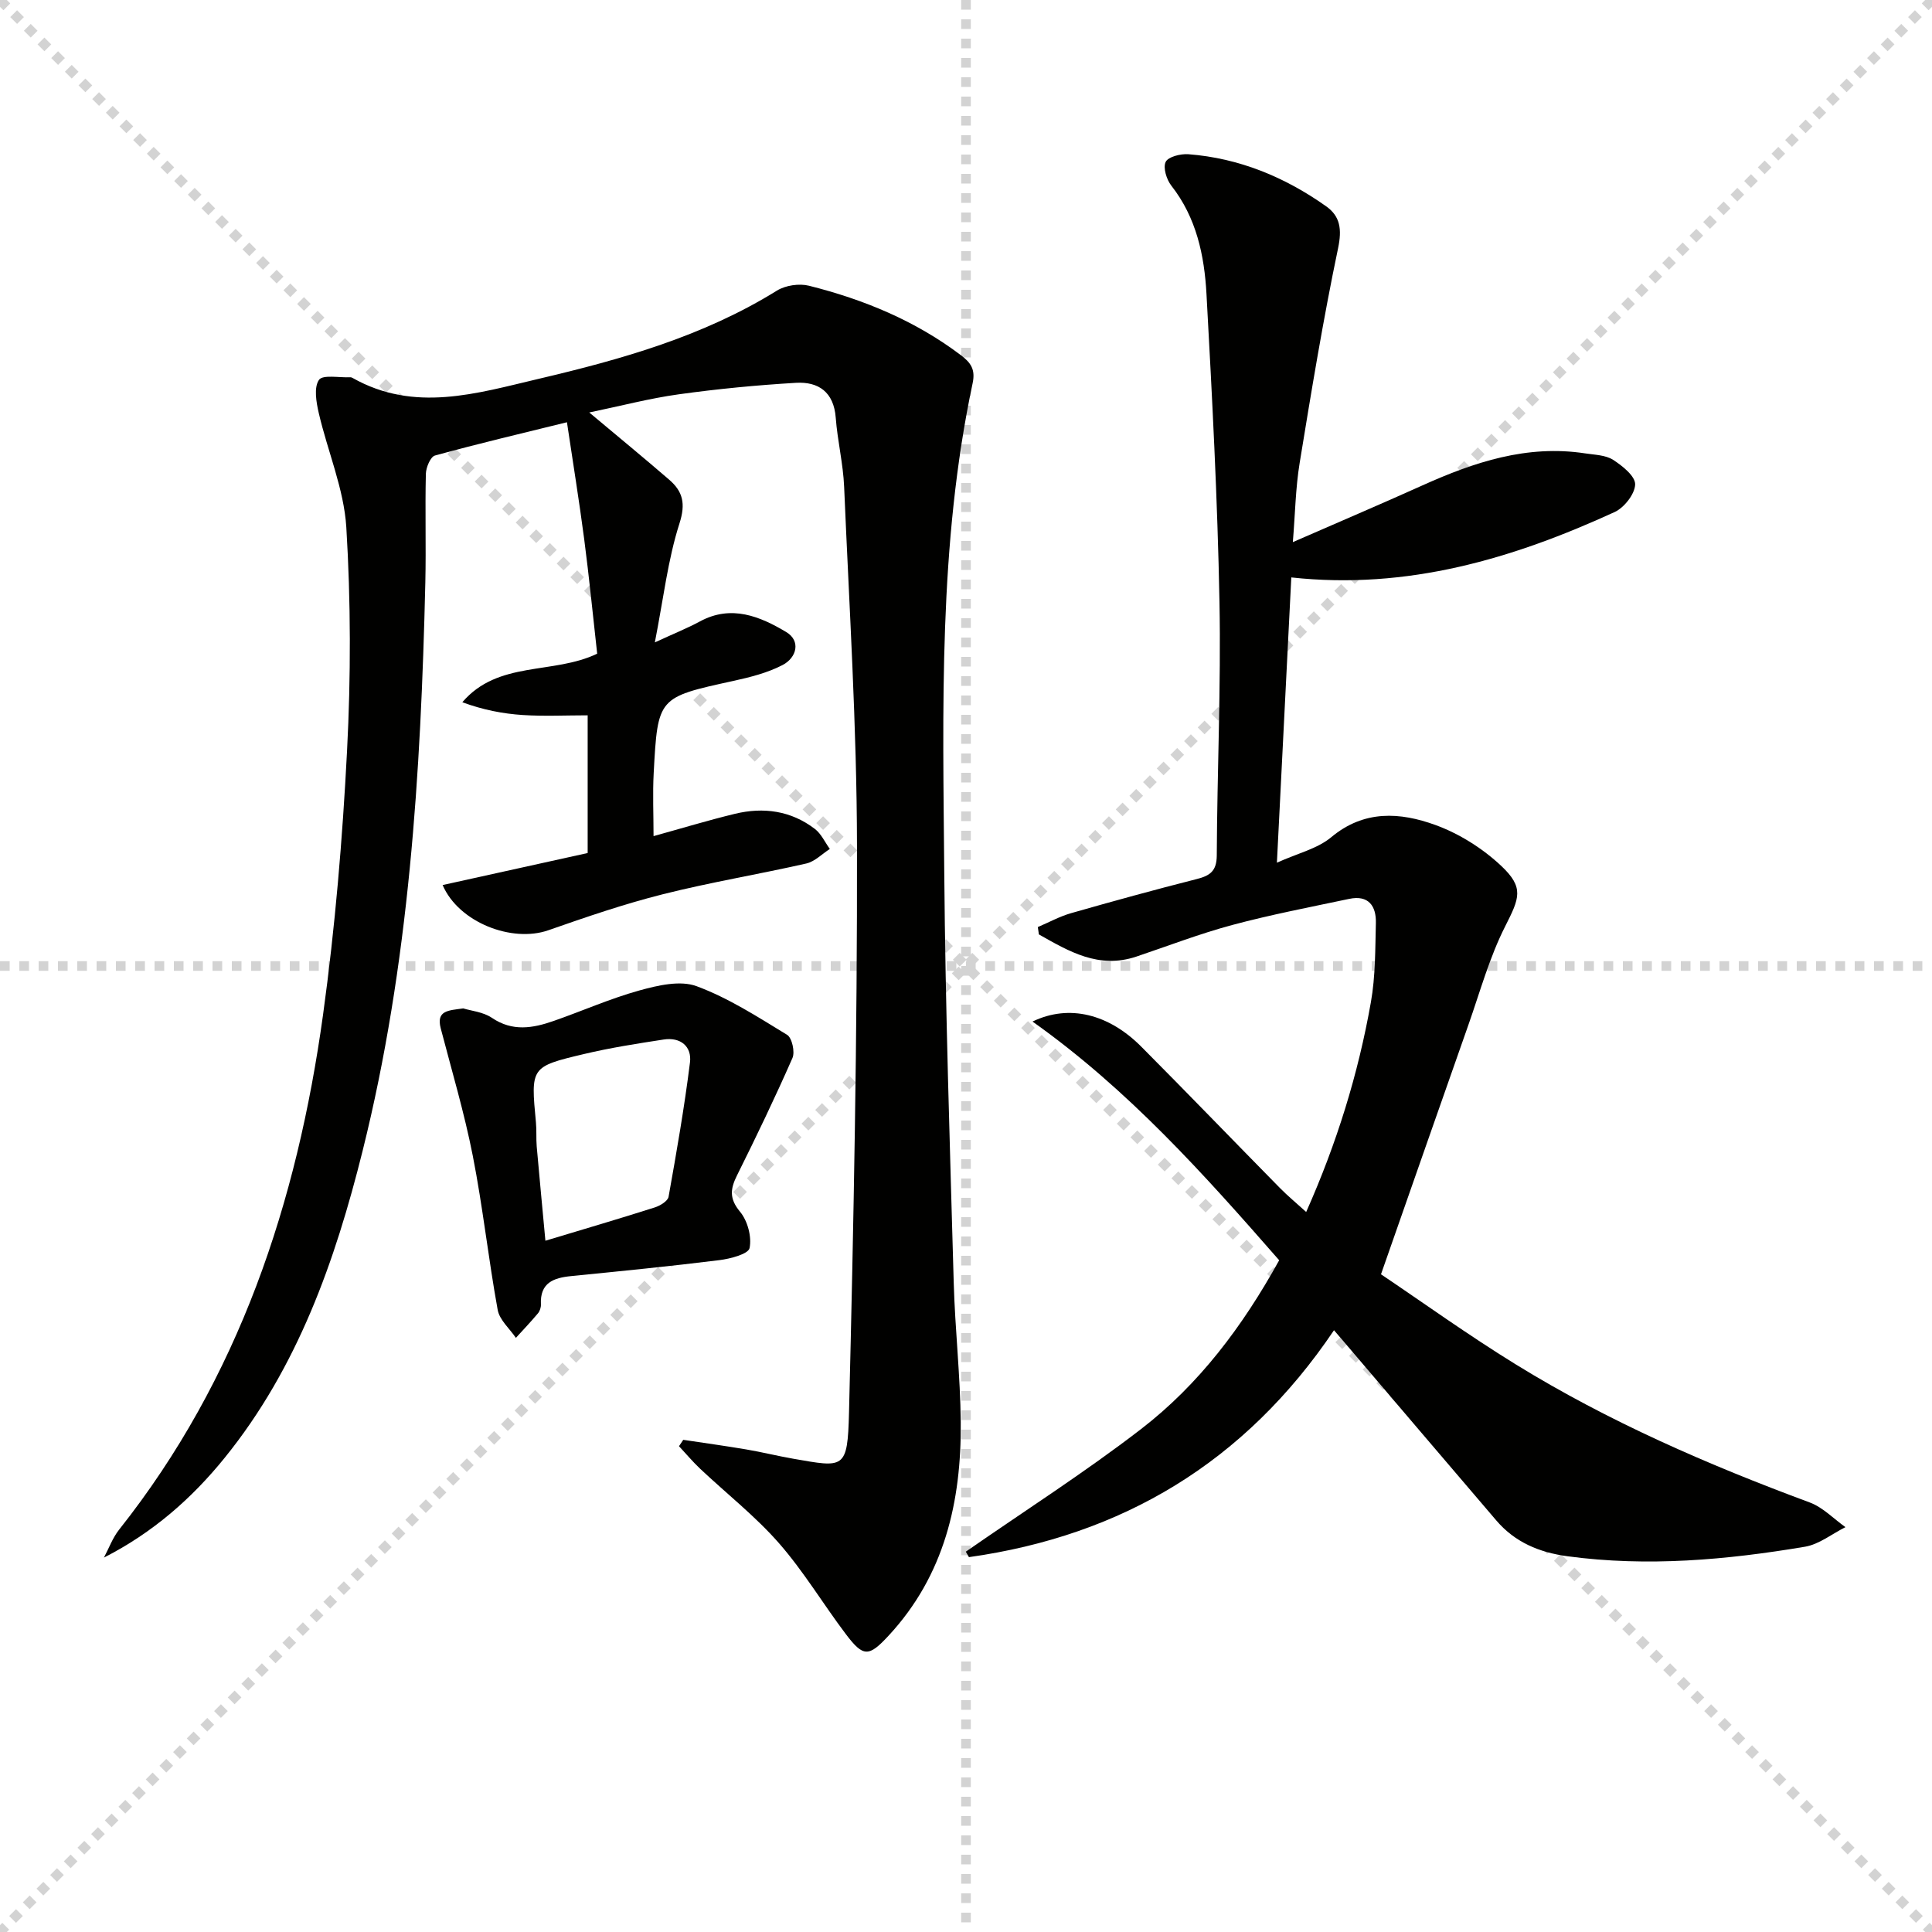 <svg enable-background="new 0 0 400 400" viewBox="0 0 400 400" xmlns="http://www.w3.org/2000/svg"><g stroke="lightgray" stroke-dasharray="1,1" stroke-width="1" transform="scale(2, 2)"><line x1="0" y1="0" x2="200" y2="200"></line><line x1="200" y1="0" x2="0" y2="200"></line><line x1="100" y1="0" x2="100" y2="200"></line><line x1="0" y1="100" x2="200" y2="100"></line></g><path d="m141.46 298.1c4.33.65 8.67 1.25 12.99 1.98 3.27.55 6.49 1.36 9.76 1.93 10.58 1.84 11.27 2.31 11.57-9.57.96-39.11 1.72-78.23 1.65-117.35-.04-24.77-1.61-49.53-2.66-74.29-.2-4.79-1.38-9.53-1.74-14.32-.4-5.31-3.57-7.5-8.26-7.22-8.1.48-16.21 1.26-24.25 2.38-6.01.83-11.92 2.39-18.52 3.76 6.08 5.1 11.37 9.44 16.54 13.91 2.84 2.45 3.46 4.95 2.13 9.08-2.4 7.5-3.3 15.48-5.09 24.61 3.89-1.8 6.7-2.92 9.35-4.35 6.5-3.51 12.42-1.03 17.84 2.2 3.08 1.84 2.18 5.31-.73 6.83-3.15 1.64-6.76 2.54-10.27 3.31-15.53 3.4-15.59 3.34-16.43 19.06-.23 4.29-.03 8.61-.03 13.06 5.68-1.57 11.23-3.26 16.85-4.62 5.92-1.43 11.61-.65 16.55 3.13 1.32 1.01 2.08 2.75 3.1 4.15-1.62 1.03-3.12 2.61-4.88 3.01-9.87 2.24-19.87 3.89-29.68 6.36-8.03 2.02-15.9 4.72-23.72 7.46-7.52 2.63-18.55-1.6-21.89-9.36 10.02-2.21 19.91-4.39 30.03-6.63 0-9.29 0-18.39 0-28.51-4.52 0-8.99.22-13.41-.06-4.17-.27-8.3-1.08-12.54-2.65 7.42-8.68 18.77-5.67 27.92-10.05-.89-7.94-1.66-15.85-2.69-23.72-1.03-7.88-2.31-15.73-3.57-24.2-9.19 2.27-18.3 4.41-27.32 6.89-.94.26-1.86 2.47-1.89 3.8-.18 7.49.06 15-.11 22.49-.93 39.59-3.35 79.03-12.98 117.65-5.7 22.87-13.46 44.91-28.56 63.57-6.83 8.44-14.9 15.52-25 20.66 1.03-1.94 1.8-4.09 3.14-5.78 24.82-31.31 36.86-67.75 42.23-106.66 2.49-18.07 4.02-36.33 4.96-54.55.8-15.41.79-30.94-.15-46.34-.5-7.95-3.87-15.71-5.7-23.62-.52-2.26-1.05-5.3.04-6.88.78-1.13 4.23-.43 6.49-.54.16-.01.33.06.47.14 12.82 7.24 25.69 3.2 38.54.18 17.19-4.04 34.09-8.81 49.31-18.26 1.78-1.1 4.61-1.52 6.65-1.01 11.35 2.85 22.04 7.26 31.47 14.4 2.03 1.54 3 2.93 2.41 5.75-7.11 33.49-6.16 67.5-5.88 101.42.23 28.29 1.17 56.58 1.96 84.86.27 9.63 1.37 19.25 1.45 28.88.15 16.39-3.36 31.7-14.95 44.19-4.09 4.41-5.21 4.46-8.82-.31-4.71-6.23-8.75-13.02-13.88-18.87-4.9-5.59-10.86-10.26-16.3-15.39-1.55-1.46-2.92-3.11-4.38-4.67.3-.43.59-.87.88-1.32z" fill="#010100"/><path d="m267.35 119.55c-.98 19.41-1.95 38.61-2.98 59.06 4.31-1.95 8.37-2.88 11.23-5.26 6.83-5.71 14.29-5.19 21.57-2.55 4.95 1.8 9.79 4.85 13.63 8.46 4.82 4.52 3.77 6.71.84 12.51-3.26 6.43-5.2 13.53-7.61 20.38-5.9 16.74-11.74 33.49-18.11 51.68 8.41 5.65 17.95 12.52 27.93 18.67 19.18 11.82 39.75 20.75 60.84 28.57 2.72 1.01 4.94 3.37 7.39 5.11-2.78 1.39-5.43 3.55-8.36 4.05-16.28 2.74-32.64 4.2-49.16 1.98-5.87-.79-10.91-2.9-14.77-7.42-10.61-12.39-21.17-24.82-31.75-37.23-.51-.59-1.02-1.18-1.85-2.15-18.43 27.35-43.85 42.51-75.58 46.98-.22-.38-.43-.75-.65-1.13 12.12-8.42 24.59-16.38 36.26-25.37 11.99-9.23 21.03-21.23 28.62-34.97-15.5-17.72-31.19-35.31-51.07-49.42 7.6-3.67 15.82-1.54 22.53 5.21 9.63 9.68 19.11 19.51 28.68 29.24 1.61 1.64 3.4 3.11 5.45 4.98 6.34-14.25 10.78-28.59 13.4-43.45.95-5.36.89-10.91 1.03-16.38.09-3.53-1.53-5.84-5.51-5-8.1 1.71-16.25 3.27-24.23 5.41-6.72 1.8-13.24 4.32-19.84 6.54-7.82 2.62-13.98-1.09-20.19-4.59-.07-.51-.15-1.01-.22-1.52 2.3-.98 4.53-2.21 6.92-2.89 8.62-2.46 17.26-4.84 25.94-7.04 2.77-.7 4.17-1.63 4.19-4.9.08-17.48.89-34.97.56-52.44-.4-21.28-1.52-42.55-2.69-63.8-.44-7.98-2.08-15.8-7.27-22.42-1-1.27-1.76-3.73-1.18-4.93.52-1.07 3.1-1.71 4.7-1.59 10.52.81 19.98 4.73 28.52 10.78 2.93 2.07 3.29 4.77 2.48 8.66-3.09 14.74-5.53 29.61-7.96 44.48-.85 5.2-.93 10.52-1.41 16.39 9.24-4.04 18.06-7.79 26.8-11.73 10.75-4.84 21.7-8.49 33.74-6.64 1.96.3 4.19.33 5.76 1.33 1.93 1.24 4.61 3.39 4.57 5.09-.05 1.99-2.27 4.82-4.26 5.73-21.09 9.66-42.88 16.15-66.93 13.53z" fill="#010100"/><path d="m95.91 208.78c1.6.5 4.11.72 5.93 1.95 4.27 2.9 8.5 2.15 12.81.64 5.93-2.07 11.71-4.64 17.74-6.31 3.8-1.05 8.43-2.14 11.83-.88 6.6 2.44 12.68 6.37 18.74 10.07 1.02.62 1.66 3.54 1.11 4.8-3.6 8.19-7.48 16.27-11.47 24.28-1.4 2.81-1.65 4.82.62 7.55 1.56 1.87 2.45 5.19 1.97 7.52-.25 1.24-3.99 2.22-6.26 2.5-10.2 1.27-20.44 2.28-30.67 3.3-3.67.36-6.48 1.39-6.27 5.86.03.62-.22 1.39-.62 1.86-1.46 1.74-3.03 3.39-4.56 5.07-1.3-1.92-3.39-3.7-3.77-5.8-1.93-10.6-3.08-21.35-5.16-31.92-1.75-8.89-4.35-17.61-6.64-26.39-.95-3.71 1.62-3.67 4.67-4.1zm17.01 48.1c8.12-2.45 15.42-4.59 22.66-6.9 1.1-.35 2.68-1.31 2.84-2.2 1.65-9.23 3.27-18.49 4.43-27.79.42-3.33-1.94-5.3-5.43-4.77-5.55.85-11.11 1.72-16.57 3.02-11.01 2.61-10.97 2.73-9.89 14.14.16 1.65.02 3.33.16 4.98.55 6.25 1.15 12.49 1.8 19.52z" fill="#010100"/></svg>